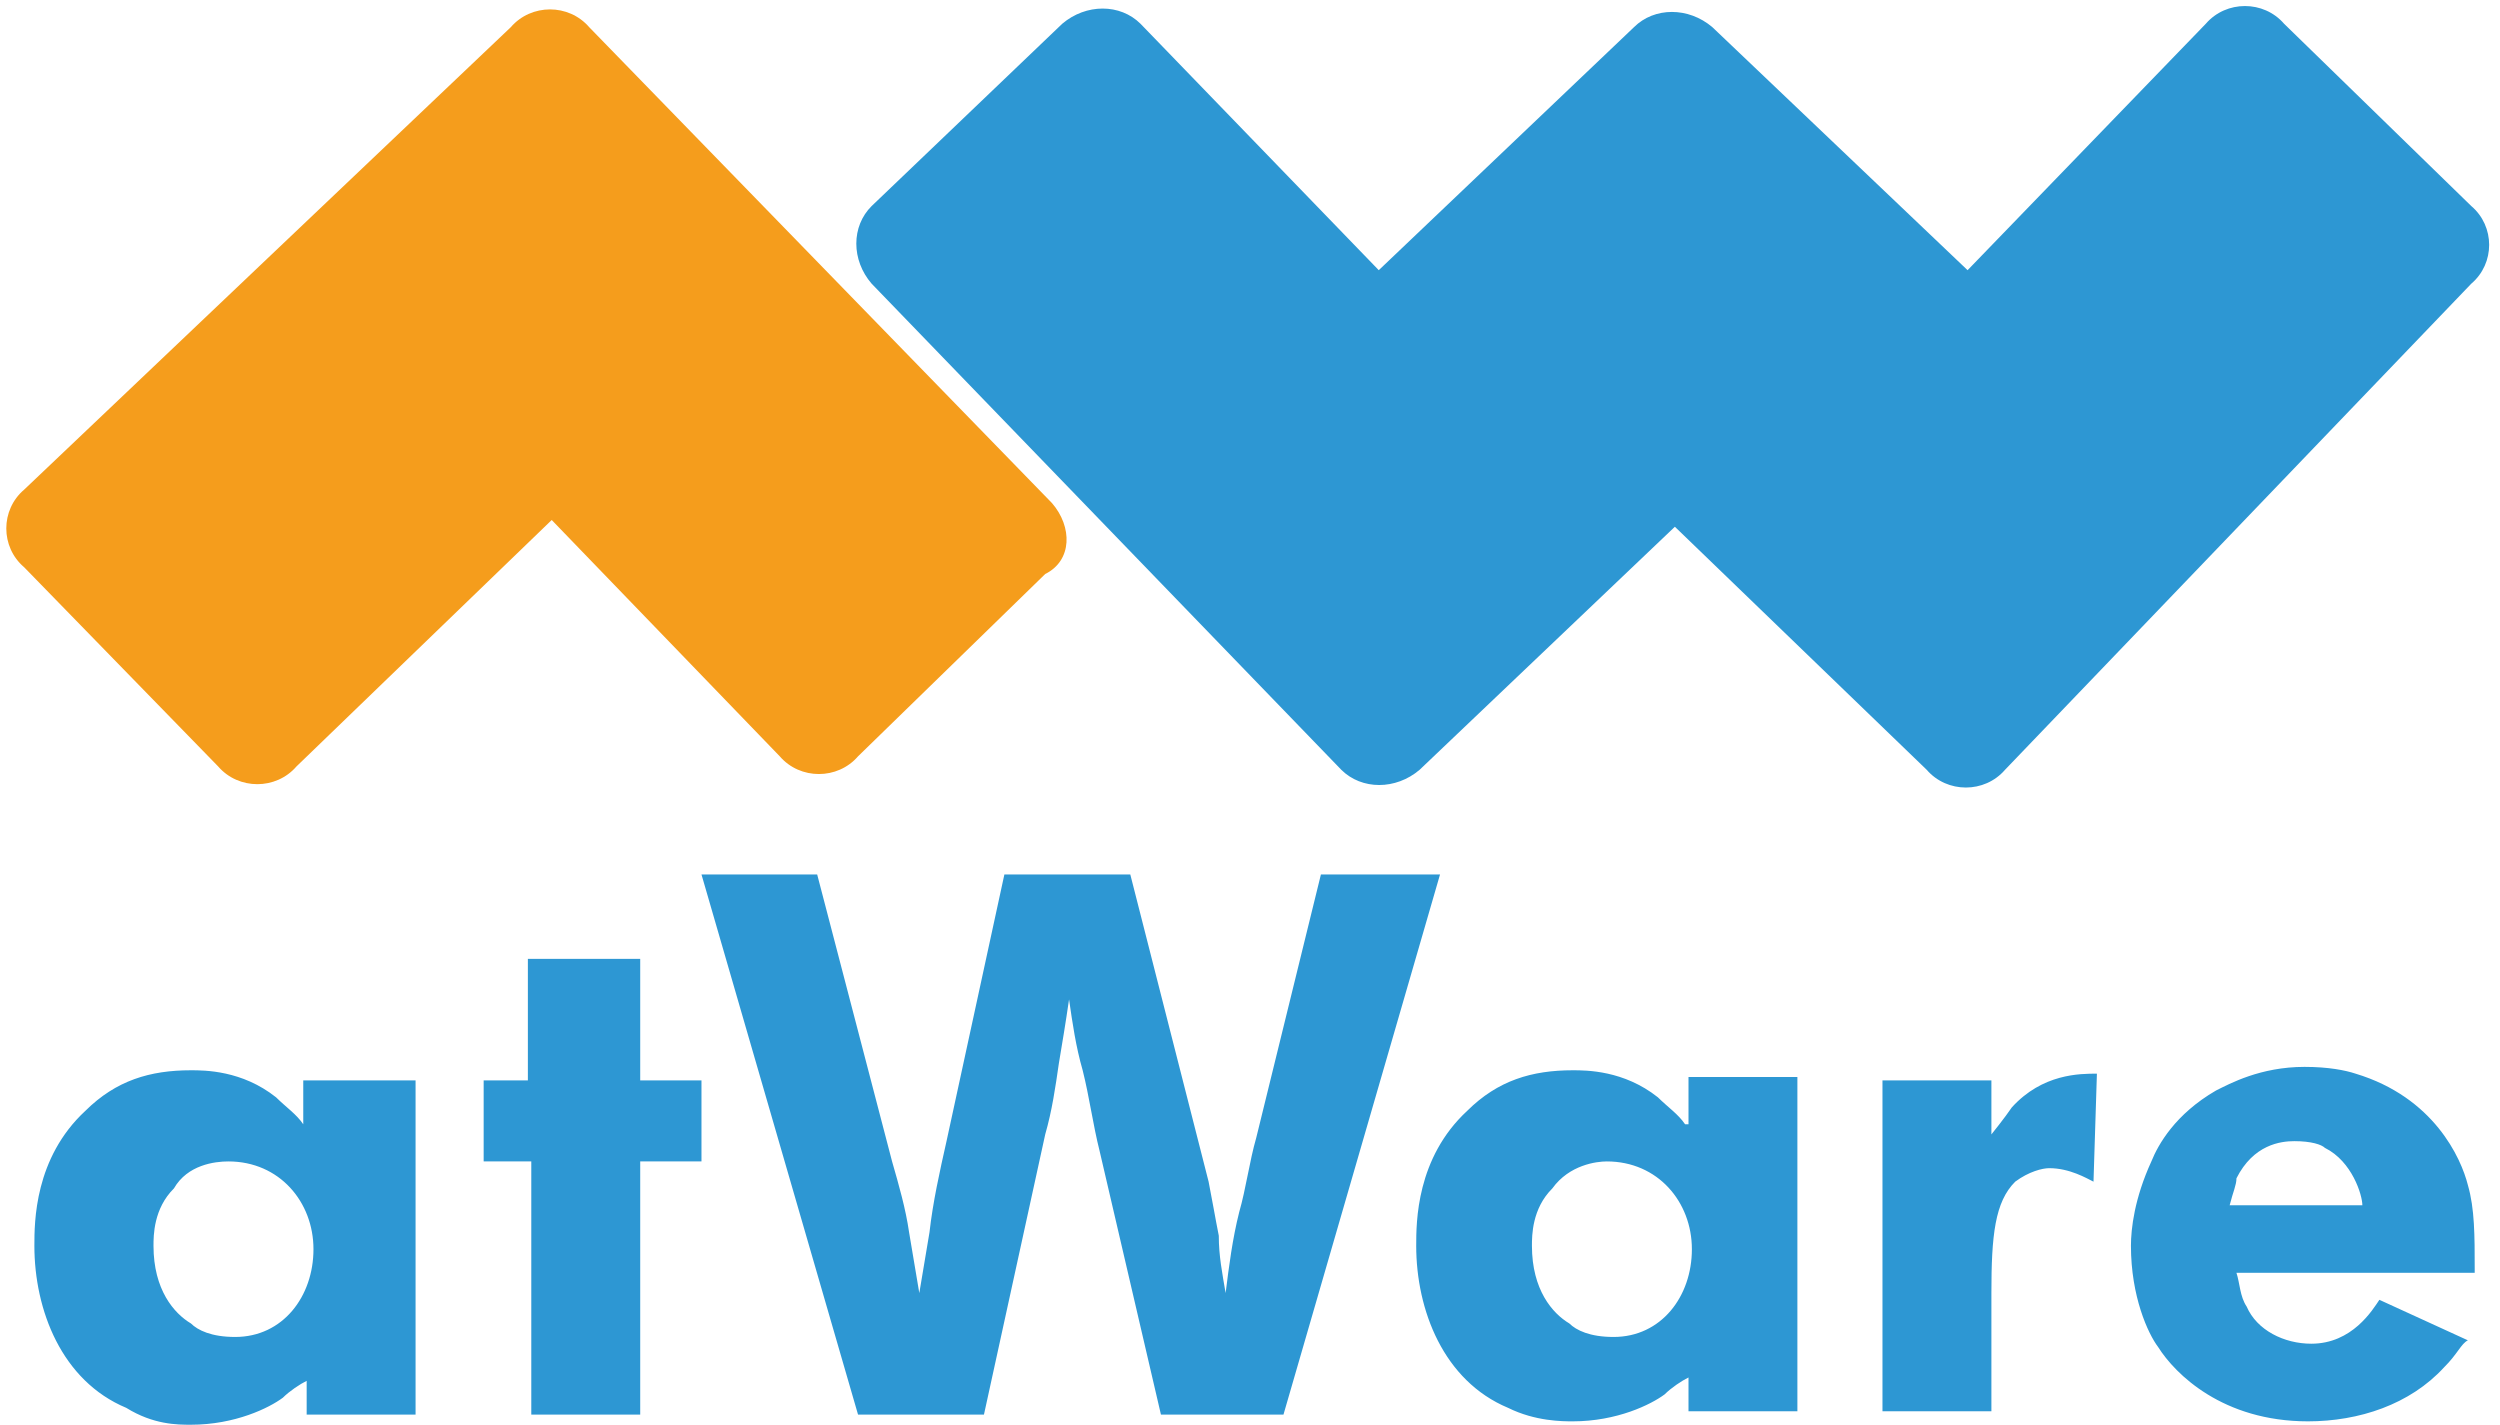 <?xml version="1.0" encoding="UTF-8"?>
<svg width="93px" height="53px" viewBox="0 0 93 53" version="1.1" xmlns="http://www.w3.org/2000/svg" xmlns:xlink="http://www.w3.org/1999/xlink">
    <!-- Generator: sketchtool 50.2 (55047) - http://www.bohemiancoding.com/sketch -->
    <title>FD865B5F-4A1E-4A0E-AD89-C975A7C5FCA6</title>
    <desc>Created with sketchtool.</desc>
    <defs></defs>
    <g id="TEAMS" stroke="none" stroke-width="1" fill="none" fill-rule="evenodd">
        <g id="NU-Teams-Page" transform="translate(-1162, -4132)">
            <g id="Group-28" transform="translate(0, 1234)">
                <g id="Dev" transform="translate(0, 2295)">
                    <g id="Group-15" transform="translate(150, 51)">
                        <g id="Quote" transform="translate(0, 508)">
                            <g id="Group-20" transform="translate(35, 20)">
                                <g id="logo_atWare" transform="translate(977, 24)">
                                    <path d="M52.809,28.637 C51.923,29.391 50.657,29.391 49.897,28.637 L32.425,10.553 C31.665,9.674 31.665,8.419 32.425,7.665 L39.515,0.884 C40.402,0.13 41.668,0.13 42.427,0.884 L51.29,10.051 L60.786,1.009 C61.545,0.256 62.812,0.256 63.698,1.009 L73.194,10.051 L82.056,0.884 C82.816,0.005 84.209,0.005 84.968,0.884 L91.932,7.665 C92.818,8.419 92.818,9.8 91.932,10.553 L74.586,28.637 C73.827,29.516 72.434,29.516 71.674,28.637 L62.305,19.595 L52.809,28.637 Z M11.281,41.823 C11.028,41.447 10.648,41.195 10.268,40.819 C9.002,39.814 7.609,39.814 7.103,39.814 C5.584,39.814 4.318,40.191 3.178,41.321 C1.279,43.079 1.279,45.465 1.279,46.344 C1.279,48.73 2.292,51.367 4.697,52.372 C5.71,53 6.597,53 7.103,53 C8.749,53 10.015,52.372 10.522,51.995 C10.775,51.744 11.155,51.493 11.408,51.367 L11.408,52.623 L15.459,52.623 L15.459,40.191 L11.281,40.191 L11.281,41.823 Z M8.496,43.205 C10.395,43.205 11.661,44.712 11.661,46.47 C11.661,48.228 10.522,49.735 8.749,49.735 C7.863,49.735 7.356,49.484 7.103,49.233 C6.47,48.856 5.71,47.977 5.71,46.344 C5.71,45.967 5.71,44.963 6.47,44.209 C6.976,43.33 7.989,43.205 8.496,43.205 Z M23.689,35.67 L19.637,35.67 L19.637,40.191 L17.992,40.191 L17.992,43.205 L19.764,43.205 L19.764,52.623 L23.816,52.623 L23.816,43.205 L26.095,43.205 L26.095,40.191 L23.816,40.191 L23.816,35.67 L23.689,35.67 Z M26.095,32.53 L31.919,52.623 L36.603,52.623 L38.882,42.2 C39.135,41.321 39.262,40.442 39.389,39.563 C39.515,38.809 39.642,38.056 39.769,37.177 C39.895,38.056 40.022,38.935 40.275,39.814 C40.528,40.819 40.655,41.823 40.908,42.828 L43.187,52.623 L47.745,52.623 L53.569,32.53 L49.138,32.53 L46.732,42.326 C46.479,43.205 46.352,44.209 46.099,45.088 C45.846,46.093 45.719,47.098 45.593,48.102 C45.466,47.349 45.339,46.721 45.339,45.967 C45.213,45.34 45.086,44.586 44.96,43.958 L42.047,32.53 L37.363,32.53 L35.211,42.451 C34.957,43.581 34.704,44.712 34.577,45.842 C34.451,46.595 34.324,47.349 34.198,48.102 C34.071,47.349 33.944,46.595 33.818,45.842 C33.691,44.963 33.438,44.084 33.185,43.205 L30.399,32.53 L26.095,32.53 Z M62.685,41.823 C62.432,41.447 62.052,41.195 61.672,40.819 C60.406,39.814 59.013,39.814 58.507,39.814 C56.988,39.814 55.721,40.191 54.582,41.321 C52.683,43.079 52.683,45.465 52.683,46.344 C52.683,48.73 53.696,51.367 56.101,52.372 C57.114,52.874 58.127,52.874 58.507,52.874 C60.153,52.874 61.419,52.247 61.925,51.87 C62.179,51.619 62.558,51.367 62.812,51.242 L62.812,52.498 L66.863,52.498 L66.863,40.065 L62.812,40.065 L62.812,41.823 L62.685,41.823 Z M59.773,43.205 C61.672,43.205 62.938,44.712 62.938,46.47 C62.938,48.228 61.799,49.735 60.026,49.735 C59.14,49.735 58.633,49.484 58.38,49.233 C57.747,48.856 56.988,47.977 56.988,46.344 C56.988,45.967 56.988,44.963 57.747,44.209 C58.38,43.33 59.393,43.205 59.773,43.205 Z M78.005,39.94 C77.372,39.94 75.979,39.94 74.84,41.195 C74.586,41.572 74.08,42.2 74.08,42.2 L74.08,40.191 L70.028,40.191 L70.028,52.498 L74.08,52.498 L74.08,48.102 C74.08,45.967 74.207,44.712 74.966,43.958 C75.473,43.581 75.979,43.456 76.232,43.456 C76.992,43.456 77.625,43.833 77.878,43.958 L78.005,39.94 Z M92.059,47.223 C92.059,45.967 92.059,44.963 91.805,44.084 C91.552,43.079 90.539,40.819 87.627,39.94 C87.247,39.814 86.614,39.688 85.728,39.688 C84.082,39.688 82.943,40.316 82.436,40.567 C80.917,41.447 80.284,42.577 80.031,43.205 C79.398,44.586 79.271,45.716 79.271,46.344 C79.271,48.228 79.904,49.609 80.284,50.112 C80.917,51.116 82.689,52.874 85.855,52.874 C87.754,52.874 89.653,52.247 90.919,50.865 C91.425,50.363 91.552,49.986 91.805,49.86 L88.513,48.353 C88.26,48.73 87.501,49.986 85.981,49.986 C84.968,49.986 83.955,49.484 83.576,48.605 C83.322,48.228 83.322,47.726 83.196,47.349 L92.059,47.349 L92.059,47.223 Z M82.943,44.837 C83.069,44.335 83.196,44.084 83.196,43.833 C83.829,42.577 84.842,42.451 85.348,42.451 C85.981,42.451 86.361,42.577 86.488,42.702 C87.501,43.205 87.88,44.46 87.88,44.837 L82.943,44.837 Z" id="Shape" fill="#2D97D3" fill-rule="nonzero"></path>
                                    <path d="M39.135,18.716 L21.916,1.009 C21.157,0.13 19.764,0.13 19.004,1.009 L0.899,18.214 C0.013,18.967 0.013,20.349 0.899,21.102 L8.116,28.512 C8.876,29.391 10.268,29.391 11.028,28.512 L20.524,19.344 L29.007,28.135 C29.766,29.014 31.159,29.014 31.919,28.135 L38.882,21.353 C39.895,20.851 39.895,19.595 39.135,18.716 Z" id="Shape-path" fill="#F59D1C"></path>
                                </g>
                            </g>
                        </g>
                    </g>
                </g>
            </g>
        </g>
    </g>
</svg>